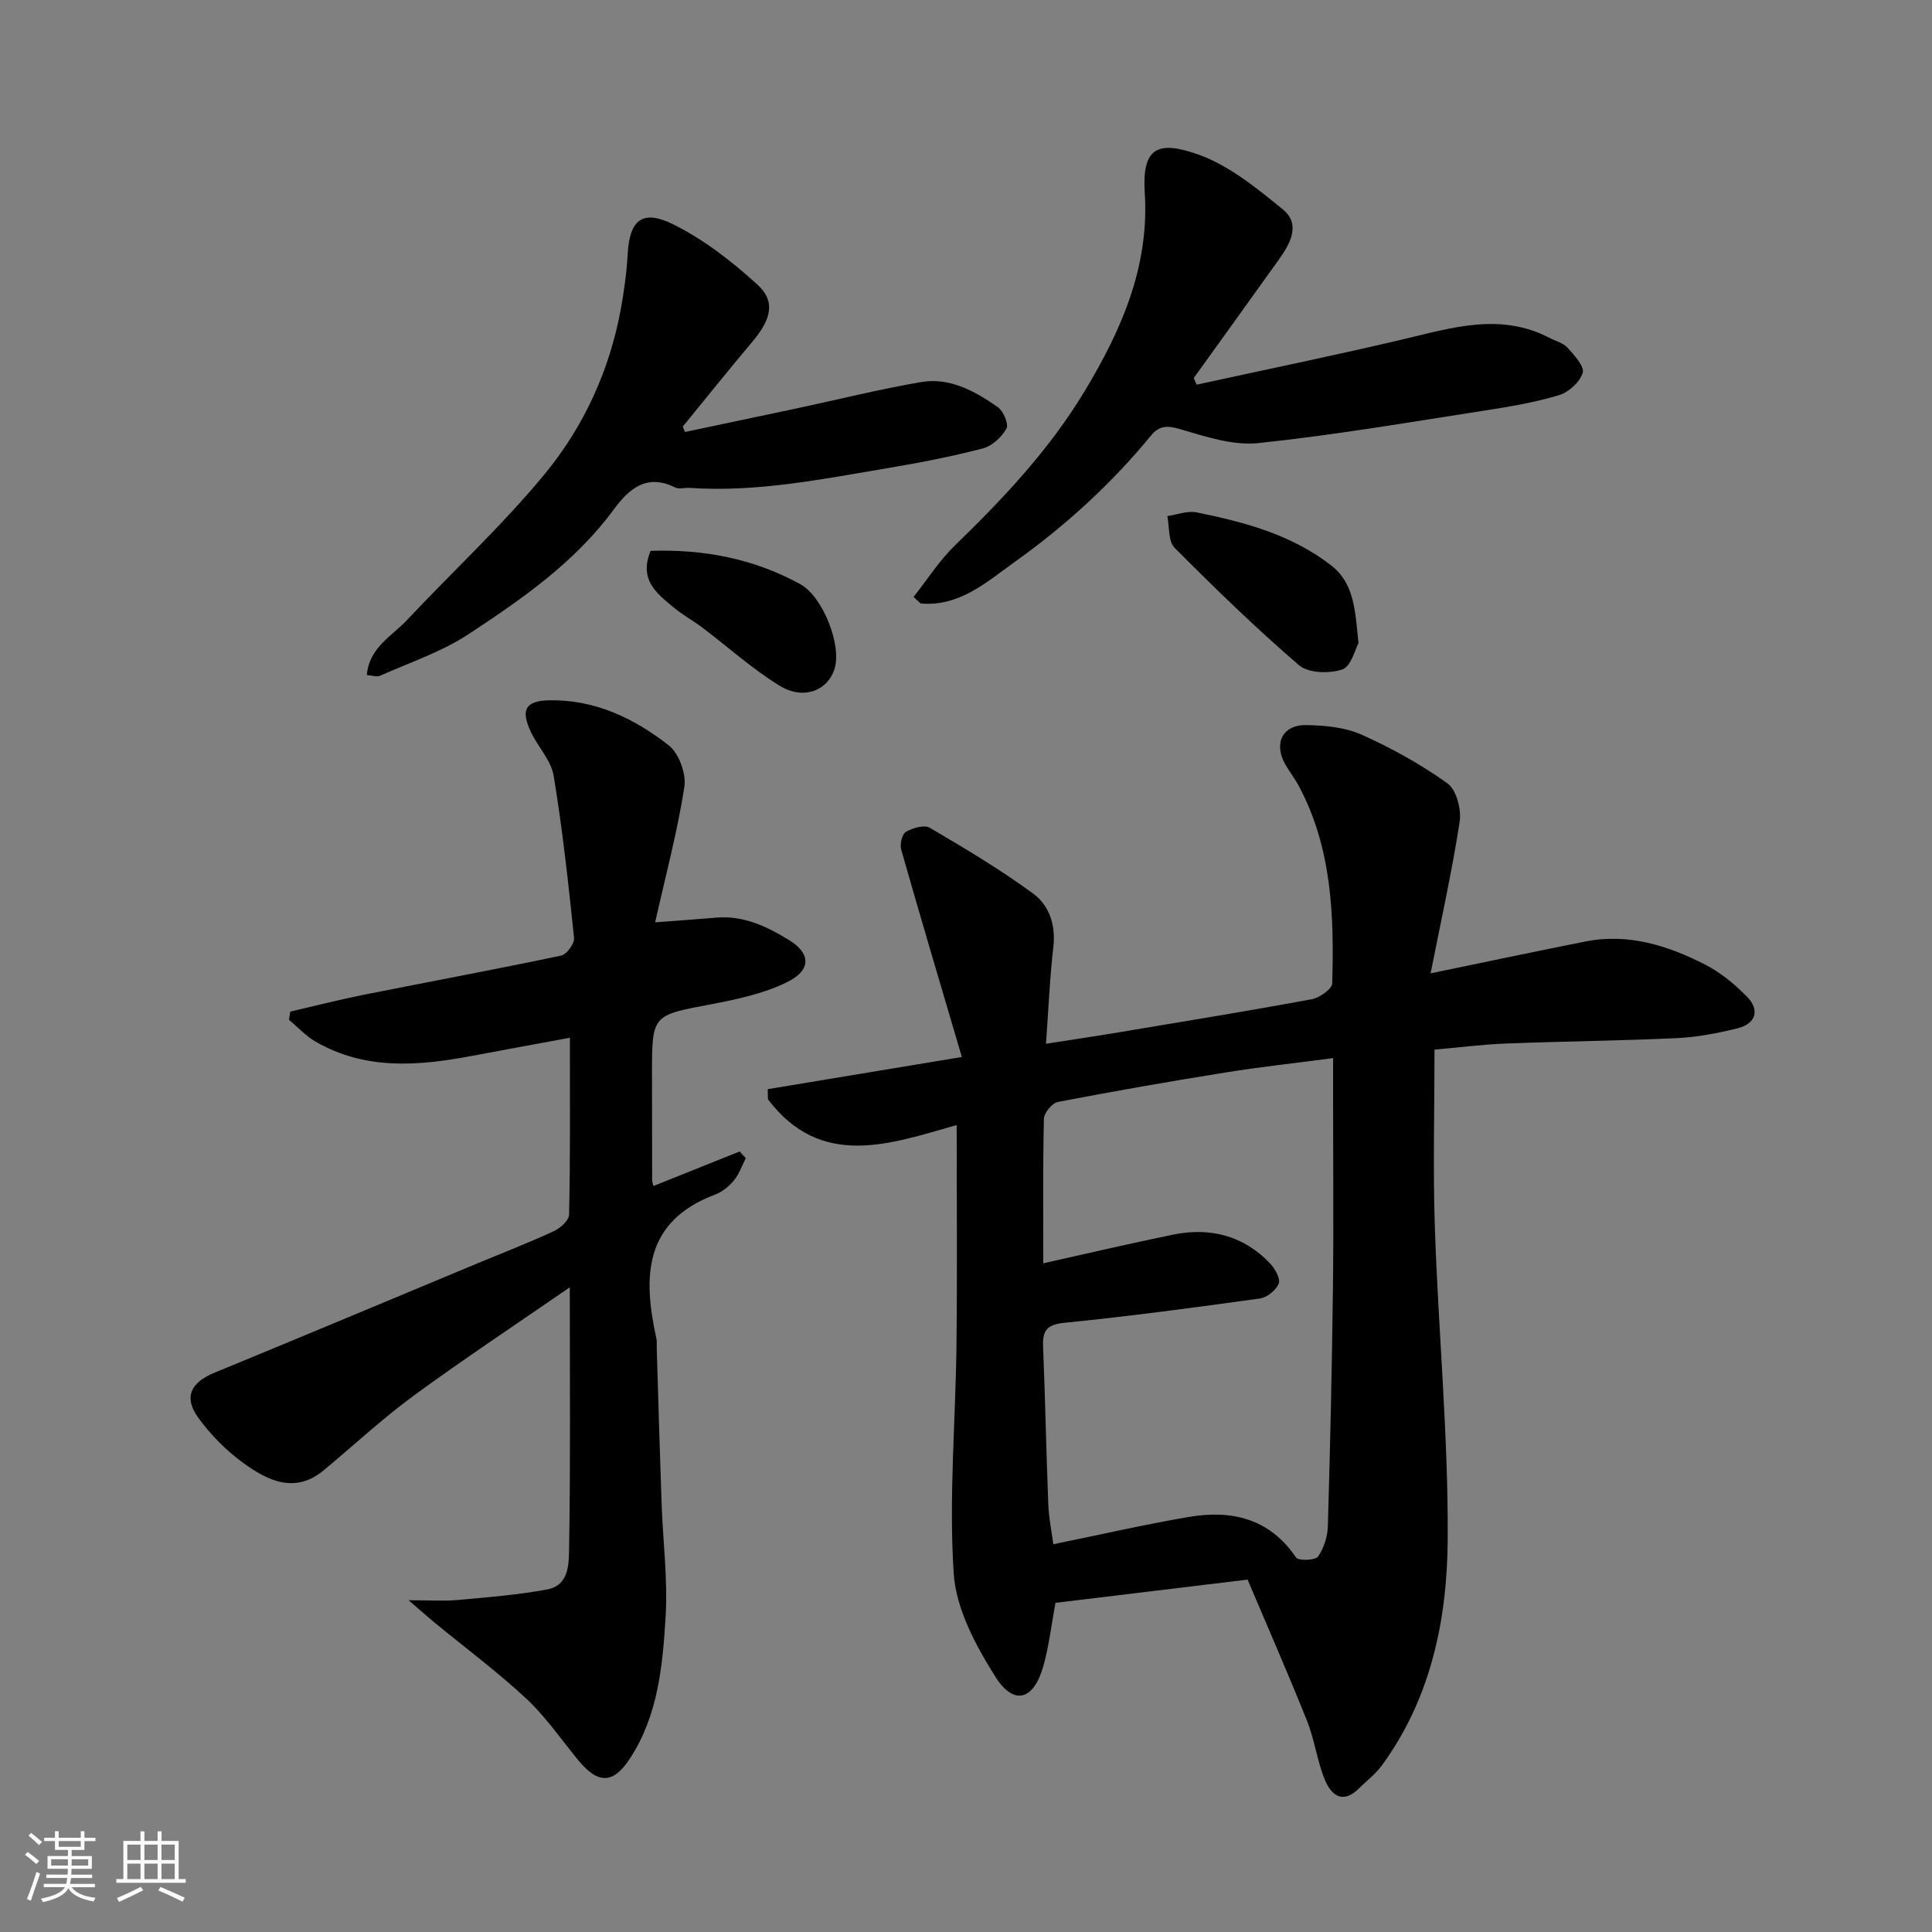<svg enable-background="new 0 0 400 400" viewBox="0 0 400 400" xmlns="http://www.w3.org/2000/svg"><rect x="0" y="0" width="400" height="400" fill="#808080" stroke="none"/><path d="m5.17 384 .55-.58c.85.61 1.65 1.24 2.4 1.87l-.59.64c-.83-.73-1.62-1.38-2.36-1.93m1.22 9.53-.82-.34c.71-1.76 1.37-3.64 1.98-5.63.24.13.5.25.76.36-.6 1.67-1.24 3.54-1.92 5.61m-.5-13.5.57-.54c.56.44 1.31 1.06 2.26 1.87l-.64.64c-.68-.66-1.41-1.32-2.19-1.97m3.25.46h2.24v-1.36h.77v1.36h4.57v-1.36h.76v1.36h2.28v.69h-2.28v1.84h-2.64v1.26h4.18v2.64h-4.21c0 .45-.02.86-.05 1.21h4.32v.69h-4.38c-.04.34-.1.75-.19 1.22h5.15v.69h-4.82c.87 1.19 2.51 1.92 4.93 2.19-.17.31-.3.57-.37.76-2.77-.49-4.52-1.41-5.26-2.76-.56 1.26-2.3 2.23-5.24 2.9-.12-.24-.26-.48-.43-.72 2.73-.55 4.38-1.34 4.96-2.38h-4.38v-.69h4.65c.1-.38.17-.79.21-1.22h-4.32v-.69h4.4c.03-.34.05-.75.05-1.21h-4.2v-2.64h4.23v-1.26h-2.69v-1.84h-2.24zm1.46 4.46v1.29h3.45c.01-.4.02-.57.01-.53v-.32-.45h-3.46zm1.55-2.59h4.57v-1.19h-4.57zm6.11 2.59h-3.42v.77c-.01.19-.01.37-.02.53h3.44z" fill="#fafafa"/><path d="m32.63 379.16h.82v1.98h3.54v7.89h1.46v.78h-14.37v-.78h1.46v-7.89h3.54v-1.98h.82v1.98h2.73zm-3.49 11.48.5.73c-1.61.82-3.28 1.63-5 2.41-.13-.27-.28-.55-.44-.82 1.75-.72 3.4-1.49 4.94-2.32m-2.78-5.55h2.73v-3.18h-2.73zm0 3.95h2.73v-3.2h-2.73zm3.54-3.95h2.73v-3.18h-2.73zm0 3.95h2.73v-3.2h-2.73zm7.89 4.68c-1.84-.92-3.51-1.7-5.02-2.32l.45-.73c1.89.8 3.57 1.55 5.04 2.23zm-1.62-11.81h-2.73v3.18h2.73zm-2.73 7.13h2.73v-3.2h-2.73z" fill="#fafafa"/><g fill="#000001"><path d="m297 217.32c0 12.58-.34 24.83.08 37.06.73 21.48 2.79 42.94 2.65 64.41-.11 16.52-3.46 32.83-13.64 46.74-1.31 1.78-3.16 3.16-4.74 4.74-3.43 3.41-5.79 1.33-7.09-1.88-1.58-3.88-2.09-8.19-3.64-12.08-3.91-9.77-8.14-19.4-12.32-29.27-14.02 1.69-26.82 3.24-39.78 4.81-.85 4.59-1.33 8.97-2.52 13.14-2 7.04-6.1 8.23-9.94 2.13-4.07-6.46-8.14-14.06-8.61-21.4-1.02-15.7.4-31.54.58-47.33.17-15.05.04-30.1.04-45.46-13.64 3.85-28.04 9.27-39.07-5.33-.02-.7-.03-1.4-.05-2.1 13.02-2.16 26.04-4.31 40.19-6.66-4.38-14.87-8.55-28.87-12.55-42.91-.32-1.11.16-3.23.97-3.7 1.39-.82 3.8-1.52 4.94-.85 7.28 4.27 14.57 8.62 21.37 13.6 3.31 2.42 4.74 6.44 4.22 11.01-.75 6.49-1.01 13.03-1.53 20.11 5.09-.8 10.04-1.52 14.97-2.35 13.36-2.23 26.73-4.41 40.05-6.87 1.62-.3 4.21-2.11 4.24-3.28.4-14.01-.05-27.96-6.86-40.77-.84-1.59-1.97-3.02-2.86-4.58-2.46-4.35-.57-8.22 4.38-8.13 3.85.07 8.01.45 11.44 1.99 6.2 2.78 12.25 6.13 17.76 10.08 1.85 1.33 2.92 5.39 2.53 7.93-1.61 10.42-3.91 20.73-6.02 31.4 11.4-2.35 21.7-4.54 32.03-6.59 8.89-1.77 17.09.83 24.83 4.79 3.22 1.65 6.18 4.1 8.72 6.72 2.64 2.73 1.72 5.53-2.04 6.46-4.1 1.02-8.33 1.83-12.53 2.03-11.76.55-23.53.66-35.29 1.12-5.1.19-10.17.85-14.91 1.27zm-81 44.23c9.37-2.08 18.06-4.13 26.81-5.92 7.71-1.58 14.64.15 20.17 5.98 1.01 1.07 2.16 3.13 1.76 4.14-.54 1.37-2.42 2.89-3.9 3.09-13.46 1.87-26.93 3.67-40.45 5.03-3.57.36-4.57 1.53-4.43 4.84.44 10.93.65 21.86 1.08 32.79.11 2.82.7 5.63 1.04 8.22 9.81-2 18.85-4.08 27.98-5.64 8.91-1.53 16.75.26 22.27 8.38.49.72 3.98.62 4.55-.19 1.23-1.73 1.97-4.16 2.04-6.32.48-16.42.85-32.85 1.05-49.28.16-12.83.03-25.66.03-38.48 0-2.97 0-5.94 0-9.12-7.77 1.02-15.06 1.82-22.3 2.98-11.59 1.86-23.16 3.88-34.69 6.1-1.18.23-2.85 2.26-2.88 3.49-.23 9.96-.13 19.95-.13 29.91z"/><path d="m117.99 214.85c-6.45 1.2-13.31 2.45-20.16 3.74-11.14 2.11-22.19 3.05-32.54-2.96-2.01-1.17-3.65-2.98-5.46-4.5.09-.56.18-1.12.27-1.69 4.95-1.14 9.87-2.41 14.84-3.41 13.74-2.74 27.52-5.3 41.23-8.18 1.15-.24 2.8-2.49 2.68-3.65-1.16-11.23-2.38-22.46-4.22-33.59-.53-3.19-3.26-5.97-4.72-9.07-2.2-4.66-1.06-6.46 3.87-6.55 9.46-.16 17.56 3.76 24.69 9.34 2.11 1.65 3.64 5.89 3.22 8.6-1.44 9.24-3.87 18.33-6.05 28.03 4.85-.37 8.73-.64 12.62-.97 5.69-.49 10.43 1.78 15.15 4.67 4.2 2.57 4.94 6.13-.72 8.82-4.77 2.27-10.16 3.44-15.4 4.43-12.27 2.31-12.3 2.15-12.3 14.44 0 7.33.01 14.66.03 21.99 0 .31.13.63.26 1.21 5.98-2.4 11.92-4.77 17.86-7.15.42.46.85.92 1.27 1.39-.8 1.55-1.37 3.28-2.46 4.6-1.01 1.23-2.42 2.38-3.89 2.93-14.78 5.58-14.98 17.03-12.17 29.76.14.64.06 1.33.08 1.99.33 10.77.63 21.53 1.01 32.3.27 7.77 1.29 15.57.83 23.29-.61 10.21-1.55 20.57-7.46 29.53-3.4 5.15-6.5 5.22-10.57.31-3.56-4.3-6.74-9.01-10.79-12.79-5.99-5.58-12.6-10.49-18.94-15.71-1.47-1.21-2.89-2.48-5.46-4.69 4.38 0 7.25.21 10.07-.04 6.24-.57 12.51-1.05 18.65-2.2 4.65-.87 4.46-5.56 4.52-8.82.29-17.47.14-34.95.14-53.73-11.3 7.8-21.99 14.87-32.32 22.44-6.48 4.75-12.39 10.26-18.58 15.41-5.96 4.97-11.57 2.22-16.59-1.4-3.59-2.59-6.88-5.9-9.47-9.5-3.04-4.23-1.46-7.27 3.36-9.25 18.21-7.49 36.37-15.11 54.54-22.68 5.26-2.19 10.58-4.25 15.75-6.64 1.34-.62 3.14-2.22 3.16-3.41.27-11.91.17-23.83.17-36.64z"/><path d="m189.14 123.59c2.85-3.59 5.34-7.54 8.6-10.7 10.04-9.72 19.53-19.82 26.8-31.87 7.65-12.67 13.44-25.83 12.47-41.11-.58-9.18 2.5-10.98 11.11-7.91 6.37 2.27 12.06 6.95 17.44 11.32 3.78 3.06 1.63 7.04-.73 10.34-5.87 8.22-11.78 16.41-17.68 24.61.2.46.4.91.6 1.37 14.17-3.09 28.38-6.01 42.49-9.33 10.21-2.4 20.29-5.69 30.54-.37 1.28.67 2.87 1.06 3.77 2.06 1.39 1.54 3.53 3.86 3.13 5.19-.57 1.9-2.89 4.02-4.89 4.62-4.96 1.5-10.14 2.37-15.28 3.17-15.66 2.42-31.29 5.12-47.03 6.76-5.27.55-10.95-1.38-16.22-2.91-2.67-.78-4.28-.71-5.99 1.38-8.19 9.98-17.67 18.62-28.15 26.11-5.88 4.2-11.49 9.33-19.52 8.62-.49-.46-.97-.91-1.46-1.35z"/><path d="m141.81 89.44c7.69-1.62 15.37-3.23 23.06-4.87 8.6-1.84 17.14-3.97 25.79-5.46 5.99-1.03 11.2 1.88 15.92 5.18 1.16.81 2.31 3.54 1.79 4.45-.99 1.76-2.97 3.61-4.88 4.1-6.45 1.68-13.02 2.96-19.59 4.06-13.62 2.28-27.19 5.07-41.14 4.11-1-.07-2.17.32-2.97-.08-5.86-2.94-9.56.26-12.69 4.52-8.05 10.95-19.01 18.56-30.1 25.85-5.59 3.68-12.17 5.86-18.35 8.62-.65.29-1.59-.08-2.7-.16.48-5.7 5.17-8.04 8.31-11.38 9.48-10.09 19.7-19.55 28.49-30.2 8.12-9.85 13.47-21.51 15.8-34.28.67-3.7 1.19-7.46 1.4-11.22.38-7.08 2.96-9.44 9.45-6.22 6.32 3.13 12.14 7.66 17.39 12.44 3.88 3.53 2.9 7.23-1.15 12.01-4.84 5.73-9.52 11.6-14.28 17.41.16.37.31.75.45 1.12z"/><path d="m281.26 133.16c-.69 1.23-1.52 4.82-3.35 5.44-2.66.9-7.03.79-8.96-.87-8.95-7.69-17.44-15.95-25.77-24.32-1.34-1.35-1.04-4.33-1.5-6.56 2.02-.29 4.16-1.15 6.05-.77 9.88 2 19.59 4.58 27.8 10.92 4.87 3.77 5.02 9.24 5.73 16.16z"/><path d="m134.7 114.05c10.91-.37 21.33 1.58 31.01 6.91 4.65 2.56 8.65 12.67 7.05 17.59-1.46 4.47-6.42 6.44-11.35 3.42-5.66-3.47-10.66-8.01-15.99-12.03-1.94-1.47-4.11-2.64-5.97-4.19-3.45-2.87-7.23-5.69-4.75-11.7z"/></g></svg>